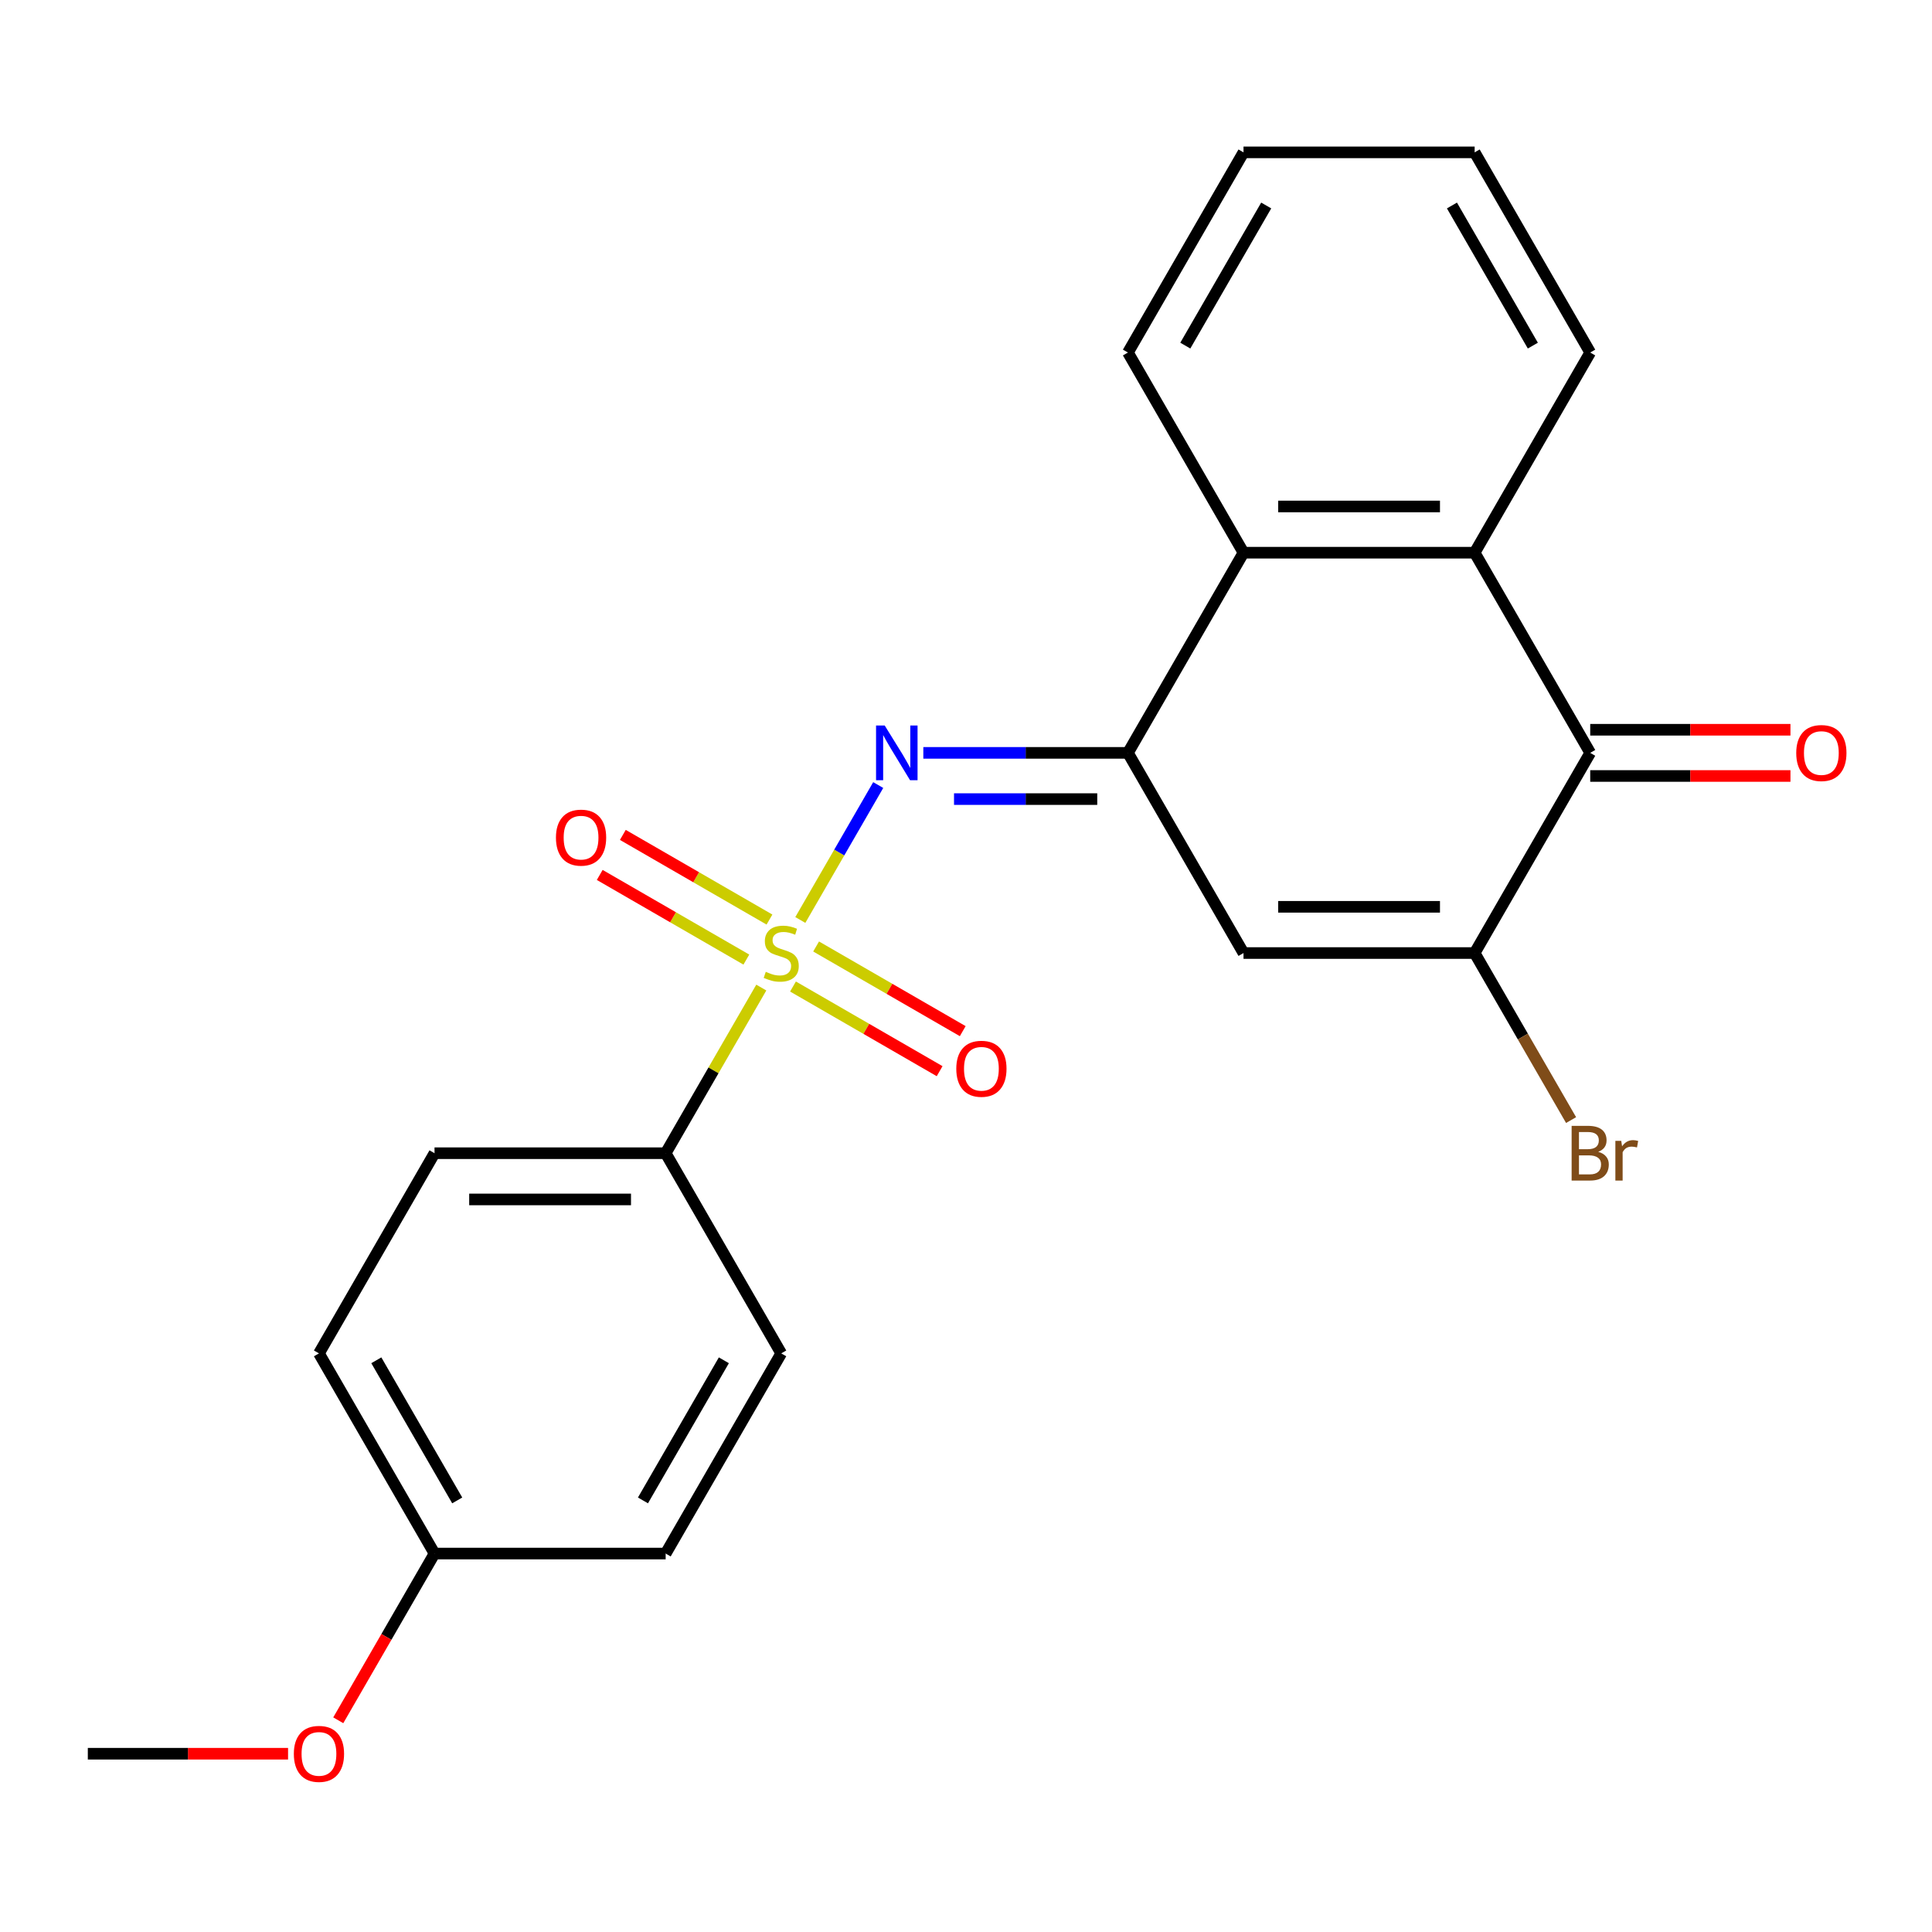 <?xml version='1.0' encoding='iso-8859-1'?>
<svg version='1.1' baseProfile='full'
              xmlns='http://www.w3.org/2000/svg'
                      xmlns:rdkit='http://www.rdkit.org/xml'
                      xmlns:xlink='http://www.w3.org/1999/xlink'
                  xml:space='preserve'
width='1000px' height='1000px' viewBox='0 0 1000 1000'>
<!-- END OF HEADER -->
<rect style='opacity:1.0;fill:#FFFFFF;stroke:none' width='1000' height='1000' x='0' y='0'> </rect>
<path class='bond-1' d='M 414.243,476.181 L 434.405,441.261' style='fill:none;fill-rule:evenodd;stroke:#CCCC00;stroke-width:6px;stroke-linecap:butt;stroke-linejoin:miter;stroke-opacity:1' />
<path class='bond-1' d='M 434.405,441.261 L 454.566,406.341' style='fill:none;fill-rule:evenodd;stroke:#0000FF;stroke-width:6px;stroke-linecap:butt;stroke-linejoin:miter;stroke-opacity:1' />
<path class='bond-7' d='M 394.047,511.163 L 369.296,554.032' style='fill:none;fill-rule:evenodd;stroke:#CCCC00;stroke-width:6px;stroke-linecap:butt;stroke-linejoin:miter;stroke-opacity:1' />
<path class='bond-7' d='M 369.296,554.032 L 344.546,596.9' style='fill:none;fill-rule:evenodd;stroke:#000000;stroke-width:6px;stroke-linecap:butt;stroke-linejoin:miter;stroke-opacity:1' />
<path class='bond-8' d='M 410.454,510.622 L 448.401,532.531' style='fill:none;fill-rule:evenodd;stroke:#CCCC00;stroke-width:6px;stroke-linecap:butt;stroke-linejoin:miter;stroke-opacity:1' />
<path class='bond-8' d='M 448.401,532.531 L 486.348,554.44' style='fill:none;fill-rule:evenodd;stroke:#FF0000;stroke-width:6px;stroke-linecap:butt;stroke-linejoin:miter;stroke-opacity:1' />
<path class='bond-8' d='M 422.417,489.9 L 460.365,511.809' style='fill:none;fill-rule:evenodd;stroke:#CCCC00;stroke-width:6px;stroke-linecap:butt;stroke-linejoin:miter;stroke-opacity:1' />
<path class='bond-8' d='M 460.365,511.809 L 498.312,533.718' style='fill:none;fill-rule:evenodd;stroke:#FF0000;stroke-width:6px;stroke-linecap:butt;stroke-linejoin:miter;stroke-opacity:1' />
<path class='bond-9' d='M 398.275,475.962 L 360.328,454.053' style='fill:none;fill-rule:evenodd;stroke:#CCCC00;stroke-width:6px;stroke-linecap:butt;stroke-linejoin:miter;stroke-opacity:1' />
<path class='bond-9' d='M 360.328,454.053 L 322.38,432.144' style='fill:none;fill-rule:evenodd;stroke:#FF0000;stroke-width:6px;stroke-linecap:butt;stroke-linejoin:miter;stroke-opacity:1' />
<path class='bond-9' d='M 386.312,496.684 L 348.364,474.775' style='fill:none;fill-rule:evenodd;stroke:#CCCC00;stroke-width:6px;stroke-linecap:butt;stroke-linejoin:miter;stroke-opacity:1' />
<path class='bond-9' d='M 348.364,474.775 L 310.417,452.866' style='fill:none;fill-rule:evenodd;stroke:#FF0000;stroke-width:6px;stroke-linecap:butt;stroke-linejoin:miter;stroke-opacity:1' />
<path class='bond-0' d='M 583.819,389.684 L 530.867,389.684' style='fill:none;fill-rule:evenodd;stroke:#000000;stroke-width:6px;stroke-linecap:butt;stroke-linejoin:miter;stroke-opacity:1' />
<path class='bond-0' d='M 530.867,389.684 L 477.914,389.684' style='fill:none;fill-rule:evenodd;stroke:#0000FF;stroke-width:6px;stroke-linecap:butt;stroke-linejoin:miter;stroke-opacity:1' />
<path class='bond-0' d='M 567.934,413.611 L 530.867,413.611' style='fill:none;fill-rule:evenodd;stroke:#000000;stroke-width:6px;stroke-linecap:butt;stroke-linejoin:miter;stroke-opacity:1' />
<path class='bond-0' d='M 530.867,413.611 L 493.8,413.611' style='fill:none;fill-rule:evenodd;stroke:#0000FF;stroke-width:6px;stroke-linecap:butt;stroke-linejoin:miter;stroke-opacity:1' />
<path class='bond-2' d='M 583.819,389.684 L 643.638,493.292' style='fill:none;fill-rule:evenodd;stroke:#000000;stroke-width:6px;stroke-linecap:butt;stroke-linejoin:miter;stroke-opacity:1' />
<path class='bond-6' d='M 583.819,389.684 L 643.638,286.075' style='fill:none;fill-rule:evenodd;stroke:#000000;stroke-width:6px;stroke-linecap:butt;stroke-linejoin:miter;stroke-opacity:1' />
<path class='bond-3' d='M 643.638,493.292 L 763.274,493.292' style='fill:none;fill-rule:evenodd;stroke:#000000;stroke-width:6px;stroke-linecap:butt;stroke-linejoin:miter;stroke-opacity:1' />
<path class='bond-3' d='M 661.583,469.365 L 745.329,469.365' style='fill:none;fill-rule:evenodd;stroke:#000000;stroke-width:6px;stroke-linecap:butt;stroke-linejoin:miter;stroke-opacity:1' />
<path class='bond-11' d='M 763.274,493.292 L 788.232,536.521' style='fill:none;fill-rule:evenodd;stroke:#000000;stroke-width:6px;stroke-linecap:butt;stroke-linejoin:miter;stroke-opacity:1' />
<path class='bond-11' d='M 788.232,536.521 L 813.191,579.749' style='fill:none;fill-rule:evenodd;stroke:#7F4C19;stroke-width:6px;stroke-linecap:butt;stroke-linejoin:miter;stroke-opacity:1' />
<path class='bond-24' d='M 763.274,493.292 L 823.093,389.684' style='fill:none;fill-rule:evenodd;stroke:#000000;stroke-width:6px;stroke-linecap:butt;stroke-linejoin:miter;stroke-opacity:1' />
<path class='bond-4' d='M 823.093,389.684 L 763.274,286.075' style='fill:none;fill-rule:evenodd;stroke:#000000;stroke-width:6px;stroke-linecap:butt;stroke-linejoin:miter;stroke-opacity:1' />
<path class='bond-10' d='M 823.093,401.647 L 874.915,401.647' style='fill:none;fill-rule:evenodd;stroke:#000000;stroke-width:6px;stroke-linecap:butt;stroke-linejoin:miter;stroke-opacity:1' />
<path class='bond-10' d='M 874.915,401.647 L 926.738,401.647' style='fill:none;fill-rule:evenodd;stroke:#FF0000;stroke-width:6px;stroke-linecap:butt;stroke-linejoin:miter;stroke-opacity:1' />
<path class='bond-10' d='M 823.093,377.72 L 874.915,377.72' style='fill:none;fill-rule:evenodd;stroke:#000000;stroke-width:6px;stroke-linecap:butt;stroke-linejoin:miter;stroke-opacity:1' />
<path class='bond-10' d='M 874.915,377.72 L 926.738,377.72' style='fill:none;fill-rule:evenodd;stroke:#FF0000;stroke-width:6px;stroke-linecap:butt;stroke-linejoin:miter;stroke-opacity:1' />
<path class='bond-5' d='M 763.274,286.075 L 643.638,286.075' style='fill:none;fill-rule:evenodd;stroke:#000000;stroke-width:6px;stroke-linecap:butt;stroke-linejoin:miter;stroke-opacity:1' />
<path class='bond-5' d='M 745.329,262.148 L 661.583,262.148' style='fill:none;fill-rule:evenodd;stroke:#000000;stroke-width:6px;stroke-linecap:butt;stroke-linejoin:miter;stroke-opacity:1' />
<path class='bond-17' d='M 763.274,286.075 L 823.093,182.467' style='fill:none;fill-rule:evenodd;stroke:#000000;stroke-width:6px;stroke-linecap:butt;stroke-linejoin:miter;stroke-opacity:1' />
<path class='bond-18' d='M 643.638,286.075 L 583.819,182.467' style='fill:none;fill-rule:evenodd;stroke:#000000;stroke-width:6px;stroke-linecap:butt;stroke-linejoin:miter;stroke-opacity:1' />
<path class='bond-12' d='M 344.546,596.9 L 224.909,596.9' style='fill:none;fill-rule:evenodd;stroke:#000000;stroke-width:6px;stroke-linecap:butt;stroke-linejoin:miter;stroke-opacity:1' />
<path class='bond-12' d='M 326.601,620.828 L 242.855,620.828' style='fill:none;fill-rule:evenodd;stroke:#000000;stroke-width:6px;stroke-linecap:butt;stroke-linejoin:miter;stroke-opacity:1' />
<path class='bond-13' d='M 344.546,596.9 L 404.364,700.509' style='fill:none;fill-rule:evenodd;stroke:#000000;stroke-width:6px;stroke-linecap:butt;stroke-linejoin:miter;stroke-opacity:1' />
<path class='bond-16' d='M 224.909,596.9 L 165.091,700.509' style='fill:none;fill-rule:evenodd;stroke:#000000;stroke-width:6px;stroke-linecap:butt;stroke-linejoin:miter;stroke-opacity:1' />
<path class='bond-15' d='M 404.364,700.509 L 344.546,804.117' style='fill:none;fill-rule:evenodd;stroke:#000000;stroke-width:6px;stroke-linecap:butt;stroke-linejoin:miter;stroke-opacity:1' />
<path class='bond-15' d='M 374.67,704.086 L 332.797,776.612' style='fill:none;fill-rule:evenodd;stroke:#000000;stroke-width:6px;stroke-linecap:butt;stroke-linejoin:miter;stroke-opacity:1' />
<path class='bond-14' d='M 224.909,804.117 L 344.546,804.117' style='fill:none;fill-rule:evenodd;stroke:#000000;stroke-width:6px;stroke-linecap:butt;stroke-linejoin:miter;stroke-opacity:1' />
<path class='bond-19' d='M 224.909,804.117 L 199.998,847.266' style='fill:none;fill-rule:evenodd;stroke:#000000;stroke-width:6px;stroke-linecap:butt;stroke-linejoin:miter;stroke-opacity:1' />
<path class='bond-19' d='M 199.998,847.266 L 175.086,890.415' style='fill:none;fill-rule:evenodd;stroke:#FF0000;stroke-width:6px;stroke-linecap:butt;stroke-linejoin:miter;stroke-opacity:1' />
<path class='bond-23' d='M 224.909,804.117 L 165.091,700.509' style='fill:none;fill-rule:evenodd;stroke:#000000;stroke-width:6px;stroke-linecap:butt;stroke-linejoin:miter;stroke-opacity:1' />
<path class='bond-23' d='M 236.658,776.612 L 194.786,704.086' style='fill:none;fill-rule:evenodd;stroke:#000000;stroke-width:6px;stroke-linecap:butt;stroke-linejoin:miter;stroke-opacity:1' />
<path class='bond-25' d='M 823.093,182.467 L 763.274,78.859' style='fill:none;fill-rule:evenodd;stroke:#000000;stroke-width:6px;stroke-linecap:butt;stroke-linejoin:miter;stroke-opacity:1' />
<path class='bond-25' d='M 793.398,178.889 L 751.525,106.364' style='fill:none;fill-rule:evenodd;stroke:#000000;stroke-width:6px;stroke-linecap:butt;stroke-linejoin:miter;stroke-opacity:1' />
<path class='bond-22' d='M 583.819,182.467 L 643.638,78.859' style='fill:none;fill-rule:evenodd;stroke:#000000;stroke-width:6px;stroke-linecap:butt;stroke-linejoin:miter;stroke-opacity:1' />
<path class='bond-22' d='M 613.514,178.889 L 655.387,106.364' style='fill:none;fill-rule:evenodd;stroke:#000000;stroke-width:6px;stroke-linecap:butt;stroke-linejoin:miter;stroke-opacity:1' />
<path class='bond-20' d='M 149.1,907.725 L 97.277,907.725' style='fill:none;fill-rule:evenodd;stroke:#FF0000;stroke-width:6px;stroke-linecap:butt;stroke-linejoin:miter;stroke-opacity:1' />
<path class='bond-20' d='M 97.277,907.725 L 45.455,907.725' style='fill:none;fill-rule:evenodd;stroke:#000000;stroke-width:6px;stroke-linecap:butt;stroke-linejoin:miter;stroke-opacity:1' />
<path class='bond-21' d='M 763.274,78.859 L 643.638,78.859' style='fill:none;fill-rule:evenodd;stroke:#000000;stroke-width:6px;stroke-linecap:butt;stroke-linejoin:miter;stroke-opacity:1' />
<path  class='atom-0' d='M 396.364 503.012
Q 396.684 503.132, 398.004 503.692
Q 399.324 504.252, 400.764 504.612
Q 402.244 504.932, 403.684 504.932
Q 406.364 504.932, 407.924 503.652
Q 409.484 502.332, 409.484 500.052
Q 409.484 498.492, 408.684 497.532
Q 407.924 496.572, 406.724 496.052
Q 405.524 495.532, 403.524 494.932
Q 401.004 494.172, 399.484 493.452
Q 398.004 492.732, 396.924 491.212
Q 395.884 489.692, 395.884 487.132
Q 395.884 483.572, 398.284 481.372
Q 400.724 479.172, 405.524 479.172
Q 408.804 479.172, 412.524 480.732
L 411.604 483.812
Q 408.204 482.412, 405.644 482.412
Q 402.884 482.412, 401.364 483.572
Q 399.844 484.692, 399.884 486.652
Q 399.884 488.172, 400.644 489.092
Q 401.444 490.012, 402.564 490.532
Q 403.724 491.052, 405.644 491.652
Q 408.204 492.452, 409.724 493.252
Q 411.244 494.052, 412.324 495.692
Q 413.444 497.292, 413.444 500.052
Q 413.444 503.972, 410.804 506.092
Q 408.204 508.172, 403.844 508.172
Q 401.324 508.172, 399.404 507.612
Q 397.524 507.092, 395.284 506.172
L 396.364 503.012
' fill='#CCCC00'/>
<path  class='atom-2' d='M 457.923 375.524
L 467.203 390.524
Q 468.123 392.004, 469.603 394.684
Q 471.083 397.364, 471.163 397.524
L 471.163 375.524
L 474.923 375.524
L 474.923 403.844
L 471.043 403.844
L 461.083 387.444
Q 459.923 385.524, 458.683 383.324
Q 457.483 381.124, 457.123 380.444
L 457.123 403.844
L 453.443 403.844
L 453.443 375.524
L 457.923 375.524
' fill='#0000FF'/>
<path  class='atom-9' d='M 494.973 553.19
Q 494.973 546.39, 498.333 542.59
Q 501.693 538.79, 507.973 538.79
Q 514.253 538.79, 517.613 542.59
Q 520.973 546.39, 520.973 553.19
Q 520.973 560.07, 517.573 563.99
Q 514.173 567.87, 507.973 567.87
Q 501.733 567.87, 498.333 563.99
Q 494.973 560.11, 494.973 553.19
M 507.973 564.67
Q 512.293 564.67, 514.613 561.79
Q 516.973 558.87, 516.973 553.19
Q 516.973 547.63, 514.613 544.83
Q 512.293 541.99, 507.973 541.99
Q 503.653 541.99, 501.293 544.79
Q 498.973 547.59, 498.973 553.19
Q 498.973 558.91, 501.293 561.79
Q 503.653 564.67, 507.973 564.67
' fill='#FF0000'/>
<path  class='atom-10' d='M 287.756 433.554
Q 287.756 426.754, 291.116 422.954
Q 294.476 419.154, 300.756 419.154
Q 307.036 419.154, 310.396 422.954
Q 313.756 426.754, 313.756 433.554
Q 313.756 440.434, 310.356 444.354
Q 306.956 448.234, 300.756 448.234
Q 294.516 448.234, 291.116 444.354
Q 287.756 440.474, 287.756 433.554
M 300.756 445.034
Q 305.076 445.034, 307.396 442.154
Q 309.756 439.234, 309.756 433.554
Q 309.756 427.994, 307.396 425.194
Q 305.076 422.354, 300.756 422.354
Q 296.436 422.354, 294.076 425.154
Q 291.756 427.954, 291.756 433.554
Q 291.756 439.274, 294.076 442.154
Q 296.436 445.034, 300.756 445.034
' fill='#FF0000'/>
<path  class='atom-11' d='M 929.729 389.764
Q 929.729 382.964, 933.089 379.164
Q 936.449 375.364, 942.729 375.364
Q 949.009 375.364, 952.369 379.164
Q 955.729 382.964, 955.729 389.764
Q 955.729 396.644, 952.329 400.564
Q 948.929 404.444, 942.729 404.444
Q 936.489 404.444, 933.089 400.564
Q 929.729 396.684, 929.729 389.764
M 942.729 401.244
Q 947.049 401.244, 949.369 398.364
Q 951.729 395.444, 951.729 389.764
Q 951.729 384.204, 949.369 381.404
Q 947.049 378.564, 942.729 378.564
Q 938.409 378.564, 936.049 381.364
Q 933.729 384.164, 933.729 389.764
Q 933.729 395.484, 936.049 398.364
Q 938.409 401.244, 942.729 401.244
' fill='#FF0000'/>
<path  class='atom-12' d='M 827.233 596.18
Q 829.953 596.94, 831.313 598.62
Q 832.713 600.26, 832.713 602.7
Q 832.713 606.62, 830.193 608.86
Q 827.713 611.06, 822.993 611.06
L 813.473 611.06
L 813.473 582.74
L 821.833 582.74
Q 826.673 582.74, 829.113 584.7
Q 831.553 586.66, 831.553 590.26
Q 831.553 594.54, 827.233 596.18
M 817.273 585.94
L 817.273 594.82
L 821.833 594.82
Q 824.633 594.82, 826.073 593.7
Q 827.553 592.54, 827.553 590.26
Q 827.553 585.94, 821.833 585.94
L 817.273 585.94
M 822.993 607.86
Q 825.753 607.86, 827.233 606.54
Q 828.713 605.22, 828.713 602.7
Q 828.713 600.38, 827.073 599.22
Q 825.473 598.02, 822.393 598.02
L 817.273 598.02
L 817.273 607.86
L 822.993 607.86
' fill='#7F4C19'/>
<path  class='atom-12' d='M 839.153 590.5
L 839.593 593.34
Q 841.753 590.14, 845.273 590.14
Q 846.393 590.14, 847.913 590.54
L 847.313 593.9
Q 845.593 593.5, 844.633 593.5
Q 842.953 593.5, 841.833 594.18
Q 840.753 594.82, 839.873 596.38
L 839.873 611.06
L 836.113 611.06
L 836.113 590.5
L 839.153 590.5
' fill='#7F4C19'/>
<path  class='atom-20' d='M 152.091 907.805
Q 152.091 901.005, 155.451 897.205
Q 158.811 893.405, 165.091 893.405
Q 171.371 893.405, 174.731 897.205
Q 178.091 901.005, 178.091 907.805
Q 178.091 914.685, 174.691 918.605
Q 171.291 922.485, 165.091 922.485
Q 158.851 922.485, 155.451 918.605
Q 152.091 914.725, 152.091 907.805
M 165.091 919.285
Q 169.411 919.285, 171.731 916.405
Q 174.091 913.485, 174.091 907.805
Q 174.091 902.245, 171.731 899.445
Q 169.411 896.605, 165.091 896.605
Q 160.771 896.605, 158.411 899.405
Q 156.091 902.205, 156.091 907.805
Q 156.091 913.525, 158.411 916.405
Q 160.771 919.285, 165.091 919.285
' fill='#FF0000'/>
</svg>
